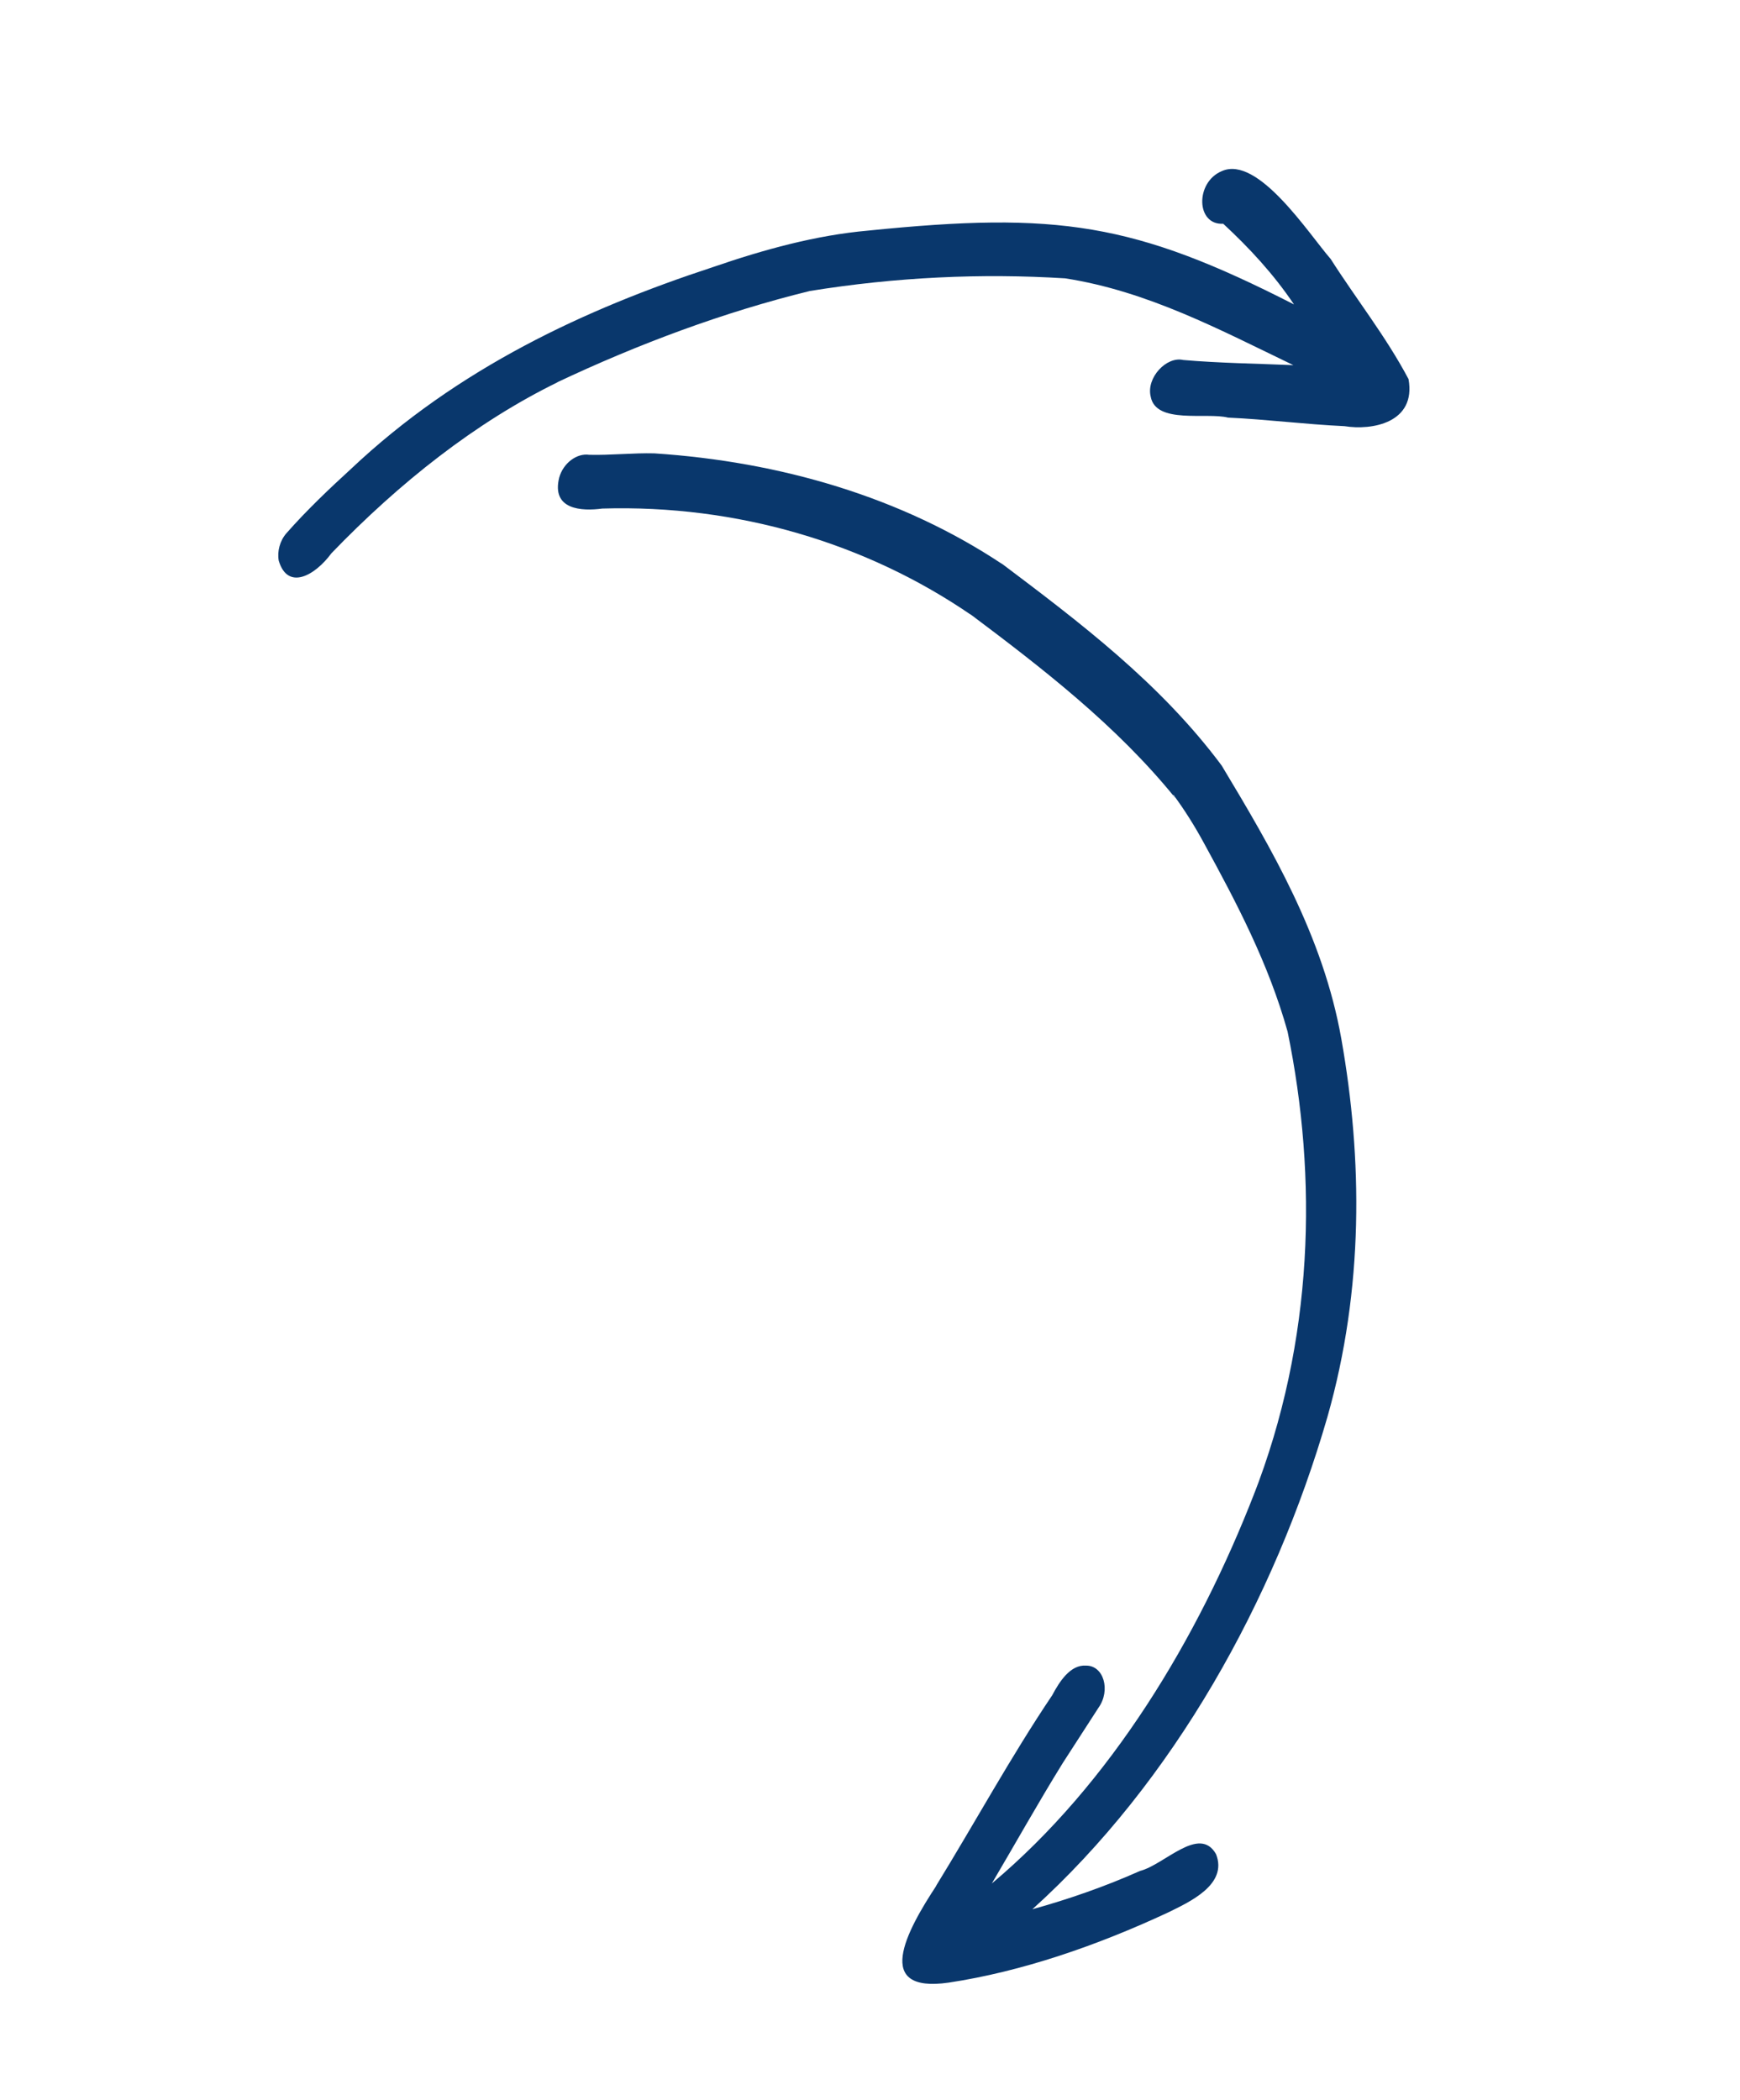 <?xml version="1.0" encoding="UTF-8"?> <svg xmlns="http://www.w3.org/2000/svg" width="295" height="356" viewBox="0 0 295 356" fill="none"><path d="M110.923 76.857C107.374 76.765 103.452 77.194 99.902 77.101C97.788 76.786 95.495 78.508 94.808 80.96C93.456 86.427 98.588 86.686 102.115 86.215C124.937 85.528 146.873 92.04 164.711 104.292C164.575 104.184 164.439 104.076 164.304 103.968C176.769 113.318 189.246 122.95 199.205 135.215C199.069 135.107 198.934 134.999 198.922 134.717C200.869 137.353 202.556 140.054 204.118 142.929C209.655 153.047 215.068 163.338 218.301 174.897C223.388 199.644 222.814 227.257 212.473 253.655C212.597 253.481 212.585 253.2 212.71 253.026C203.09 277.818 188.339 302.351 168.154 319.301C172.206 312.435 175.998 305.635 180.185 298.876C182.161 295.812 184.26 292.573 186.236 289.509C188.347 286.552 187.122 282.31 184.104 282.367C181.47 282.184 179.619 285.074 178.4 287.377C171.345 297.854 165.24 309.085 158.591 319.886C158.716 319.712 158.84 319.538 158.84 319.538C153.523 327.58 148.039 337.942 160.833 336.108C173.232 334.232 185.922 329.863 198.035 324.217C201.639 322.446 208.216 319.491 206.165 314.321C203.334 309.349 197.44 316.115 193.281 317.174C187.349 319.823 181.134 321.974 175.031 323.67C198.964 302.065 216.084 271.237 225.053 240.206C231.25 218.42 231.004 196.425 227.413 176.134C224.333 158.703 215.581 143.853 207.124 129.783C196.7 115.786 183.013 105.467 169.597 95.363C169.733 95.471 169.868 95.578 170.004 95.686C152.857 84.255 132.255 78.257 110.923 76.857Z" fill="#09376C"></path><path d="M200.604 61.029C197.756 60.364 194.322 64.041 195.084 67.21C195.938 71.98 204.525 69.859 208.201 70.795C214.883 71.102 221.27 71.94 227.952 72.247C232.57 72.999 240.136 71.71 238.803 64.268C234.975 57.041 229.945 50.72 225.606 43.909C221.927 39.694 213.285 26.262 207.149 29.008C202.613 30.887 202.755 38.207 207.383 37.93C211.821 42.035 215.931 46.482 219.384 51.611C192.352 37.802 179.327 35.819 147.168 39.096C138.343 39.882 129.609 42.27 120.797 45.305C99.259 52.382 77.656 62.355 59.483 79.516C55.799 82.887 51.967 86.524 48.566 90.392C47.433 91.681 46.98 93.508 47.254 95.035C48.755 100.152 53.37 97.626 56.192 93.792C67.698 81.852 80.669 71.561 94.651 64.744C94.47 64.819 94.47 64.819 94.288 64.894C108.305 58.269 122.742 52.903 137.306 49.33C151.893 46.977 166.391 46.301 180.583 47.186C194.617 49.366 206.908 55.958 219.278 61.903C212.993 61.636 206.742 61.561 200.604 61.029Z" fill="#09376C"></path></svg> 